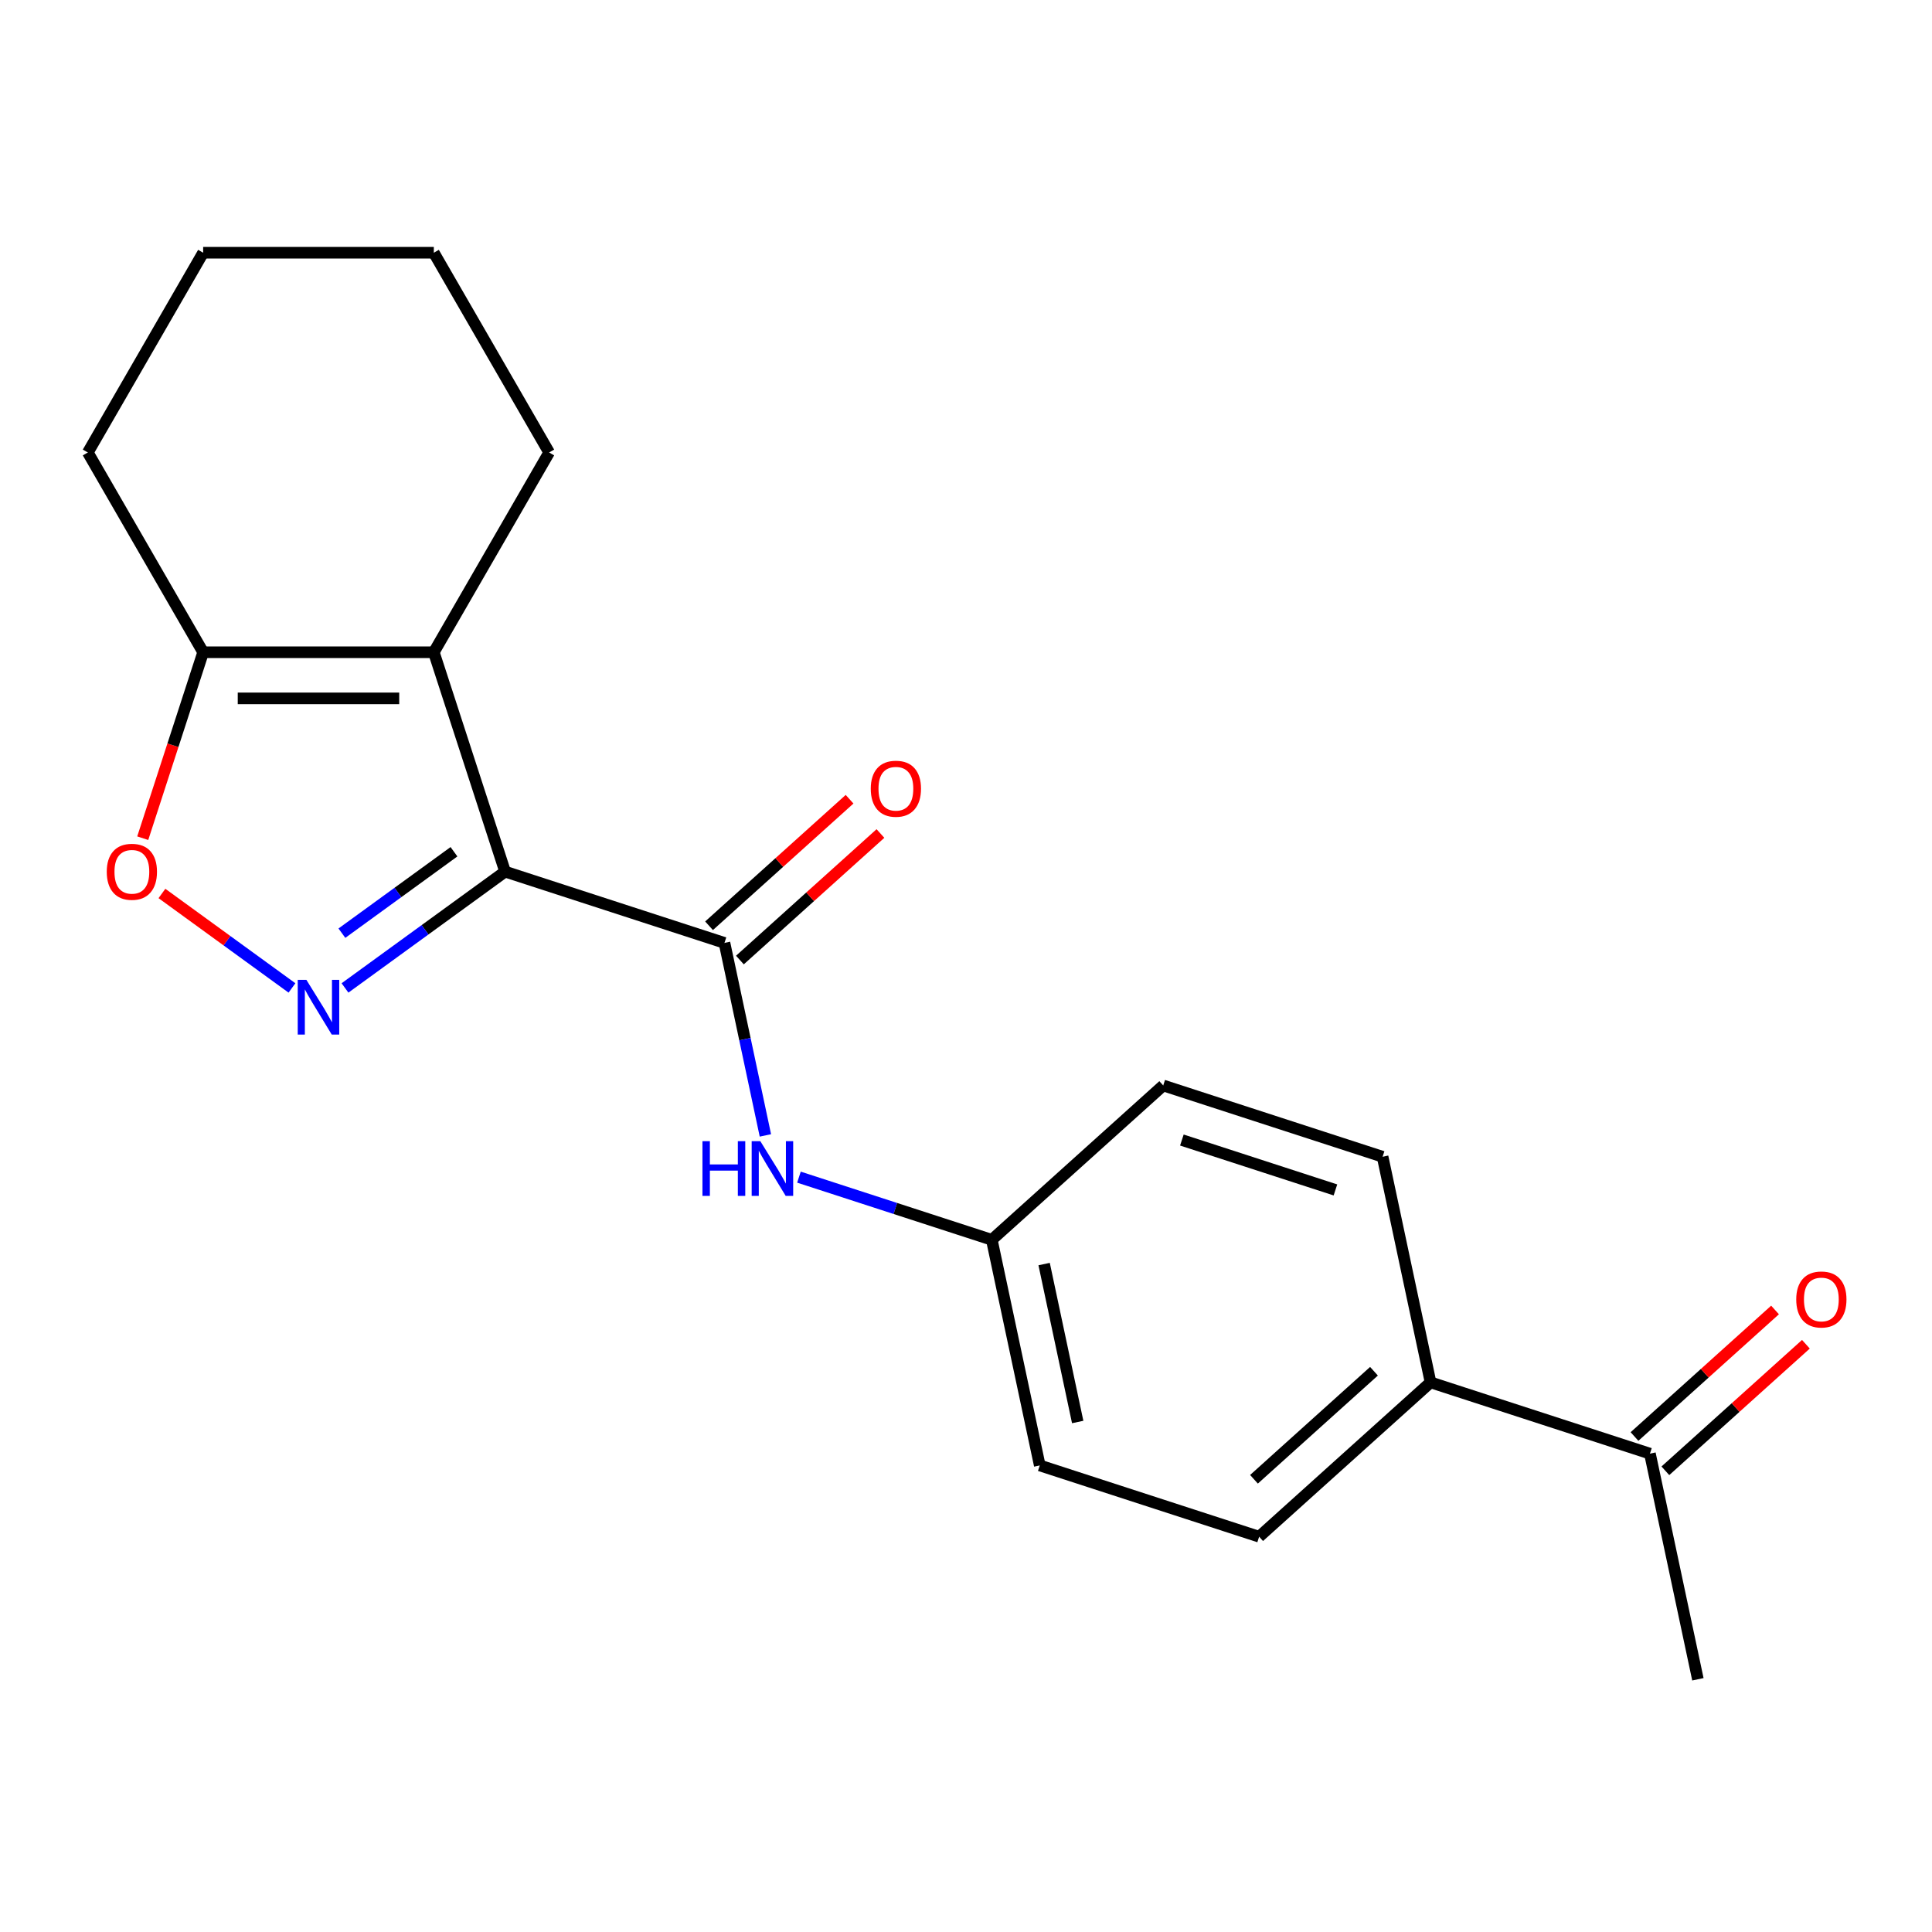 <?xml version='1.0' encoding='iso-8859-1'?>
<svg version='1.1' baseProfile='full'
              xmlns='http://www.w3.org/2000/svg'
                      xmlns:rdkit='http://www.rdkit.org/xml'
                      xmlns:xlink='http://www.w3.org/1999/xlink'
                  xml:space='preserve'
width='1000px' height='1000px' viewBox='0 0 1000 1000'>
<!-- END OF HEADER -->
<rect style='opacity:1.0;fill:#FFFFFF;stroke:none' width='1000' height='1000' x='0' y='0'> </rect>
<path class='bond-0' d='M 261.437,451.152 L 220.004,481.255' style='fill:none;fill-rule:evenodd;stroke:#000000;stroke-width:6px;stroke-linecap:butt;stroke-linejoin:miter;stroke-opacity:1' />
<path class='bond-0' d='M 220.004,481.255 L 178.572,511.358' style='fill:none;fill-rule:evenodd;stroke:#0000FF;stroke-width:6px;stroke-linecap:butt;stroke-linejoin:miter;stroke-opacity:1' />
<path class='bond-0' d='M 234.972,440.865 L 205.969,461.937' style='fill:none;fill-rule:evenodd;stroke:#000000;stroke-width:6px;stroke-linecap:butt;stroke-linejoin:miter;stroke-opacity:1' />
<path class='bond-0' d='M 205.969,461.937 L 176.966,483.009' style='fill:none;fill-rule:evenodd;stroke:#0000FF;stroke-width:6px;stroke-linecap:butt;stroke-linejoin:miter;stroke-opacity:1' />
<path class='bond-1' d='M 261.437,451.152 L 224.543,337.604' style='fill:none;fill-rule:evenodd;stroke:#000000;stroke-width:6px;stroke-linecap:butt;stroke-linejoin:miter;stroke-opacity:1' />
<path class='bond-2' d='M 261.437,451.152 L 374.986,488.047' style='fill:none;fill-rule:evenodd;stroke:#000000;stroke-width:6px;stroke-linecap:butt;stroke-linejoin:miter;stroke-opacity:1' />
<path class='bond-3' d='M 151.122,511.358 L 117.47,486.908' style='fill:none;fill-rule:evenodd;stroke:#0000FF;stroke-width:6px;stroke-linecap:butt;stroke-linejoin:miter;stroke-opacity:1' />
<path class='bond-3' d='M 117.47,486.908 L 83.817,462.458' style='fill:none;fill-rule:evenodd;stroke:#FF0000;stroke-width:6px;stroke-linecap:butt;stroke-linejoin:miter;stroke-opacity:1' />
<path class='bond-4' d='M 224.543,337.604 L 105.151,337.604' style='fill:none;fill-rule:evenodd;stroke:#000000;stroke-width:6px;stroke-linecap:butt;stroke-linejoin:miter;stroke-opacity:1' />
<path class='bond-4' d='M 206.634,361.482 L 123.059,361.482' style='fill:none;fill-rule:evenodd;stroke:#000000;stroke-width:6px;stroke-linecap:butt;stroke-linejoin:miter;stroke-opacity:1' />
<path class='bond-13' d='M 224.543,337.604 L 284.239,234.207' style='fill:none;fill-rule:evenodd;stroke:#000000;stroke-width:6px;stroke-linecap:butt;stroke-linejoin:miter;stroke-opacity:1' />
<path class='bond-5' d='M 374.986,488.047 L 385.575,537.866' style='fill:none;fill-rule:evenodd;stroke:#000000;stroke-width:6px;stroke-linecap:butt;stroke-linejoin:miter;stroke-opacity:1' />
<path class='bond-5' d='M 385.575,537.866 L 396.165,587.685' style='fill:none;fill-rule:evenodd;stroke:#0000FF;stroke-width:6px;stroke-linecap:butt;stroke-linejoin:miter;stroke-opacity:1' />
<path class='bond-6' d='M 382.975,496.919 L 419.345,464.171' style='fill:none;fill-rule:evenodd;stroke:#000000;stroke-width:6px;stroke-linecap:butt;stroke-linejoin:miter;stroke-opacity:1' />
<path class='bond-6' d='M 419.345,464.171 L 455.715,431.423' style='fill:none;fill-rule:evenodd;stroke:#FF0000;stroke-width:6px;stroke-linecap:butt;stroke-linejoin:miter;stroke-opacity:1' />
<path class='bond-6' d='M 366.997,479.174 L 403.367,446.426' style='fill:none;fill-rule:evenodd;stroke:#000000;stroke-width:6px;stroke-linecap:butt;stroke-linejoin:miter;stroke-opacity:1' />
<path class='bond-6' d='M 403.367,446.426 L 439.738,413.678' style='fill:none;fill-rule:evenodd;stroke:#FF0000;stroke-width:6px;stroke-linecap:butt;stroke-linejoin:miter;stroke-opacity:1' />
<path class='bond-20' d='M 73.879,433.848 L 89.515,385.726' style='fill:none;fill-rule:evenodd;stroke:#FF0000;stroke-width:6px;stroke-linecap:butt;stroke-linejoin:miter;stroke-opacity:1' />
<path class='bond-20' d='M 89.515,385.726 L 105.151,337.604' style='fill:none;fill-rule:evenodd;stroke:#000000;stroke-width:6px;stroke-linecap:butt;stroke-linejoin:miter;stroke-opacity:1' />
<path class='bond-16' d='M 105.151,337.604 L 45.455,234.207' style='fill:none;fill-rule:evenodd;stroke:#000000;stroke-width:6px;stroke-linecap:butt;stroke-linejoin:miter;stroke-opacity:1' />
<path class='bond-10' d='M 413.534,609.289 L 463.446,625.507' style='fill:none;fill-rule:evenodd;stroke:#0000FF;stroke-width:6px;stroke-linecap:butt;stroke-linejoin:miter;stroke-opacity:1' />
<path class='bond-10' d='M 463.446,625.507 L 513.357,641.724' style='fill:none;fill-rule:evenodd;stroke:#000000;stroke-width:6px;stroke-linecap:butt;stroke-linejoin:miter;stroke-opacity:1' />
<path class='bond-7' d='M 854.004,752.407 L 740.455,715.512' style='fill:none;fill-rule:evenodd;stroke:#000000;stroke-width:6px;stroke-linecap:butt;stroke-linejoin:miter;stroke-opacity:1' />
<path class='bond-9' d='M 861.992,761.279 L 898.363,728.531' style='fill:none;fill-rule:evenodd;stroke:#000000;stroke-width:6px;stroke-linecap:butt;stroke-linejoin:miter;stroke-opacity:1' />
<path class='bond-9' d='M 898.363,728.531 L 934.733,695.783' style='fill:none;fill-rule:evenodd;stroke:#FF0000;stroke-width:6px;stroke-linecap:butt;stroke-linejoin:miter;stroke-opacity:1' />
<path class='bond-9' d='M 846.015,743.534 L 882.385,710.786' style='fill:none;fill-rule:evenodd;stroke:#000000;stroke-width:6px;stroke-linecap:butt;stroke-linejoin:miter;stroke-opacity:1' />
<path class='bond-9' d='M 882.385,710.786 L 918.756,678.038' style='fill:none;fill-rule:evenodd;stroke:#FF0000;stroke-width:6px;stroke-linecap:butt;stroke-linejoin:miter;stroke-opacity:1' />
<path class='bond-17' d='M 854.004,752.407 L 878.827,869.19' style='fill:none;fill-rule:evenodd;stroke:#000000;stroke-width:6px;stroke-linecap:butt;stroke-linejoin:miter;stroke-opacity:1' />
<path class='bond-8' d='M 740.455,715.512 L 651.729,795.401' style='fill:none;fill-rule:evenodd;stroke:#000000;stroke-width:6px;stroke-linecap:butt;stroke-linejoin:miter;stroke-opacity:1' />
<path class='bond-8' d='M 711.168,709.751 L 649.06,765.673' style='fill:none;fill-rule:evenodd;stroke:#000000;stroke-width:6px;stroke-linecap:butt;stroke-linejoin:miter;stroke-opacity:1' />
<path class='bond-22' d='M 740.455,715.512 L 715.632,598.729' style='fill:none;fill-rule:evenodd;stroke:#000000;stroke-width:6px;stroke-linecap:butt;stroke-linejoin:miter;stroke-opacity:1' />
<path class='bond-14' d='M 513.357,641.724 L 602.083,561.835' style='fill:none;fill-rule:evenodd;stroke:#000000;stroke-width:6px;stroke-linecap:butt;stroke-linejoin:miter;stroke-opacity:1' />
<path class='bond-15' d='M 513.357,641.724 L 538.18,758.507' style='fill:none;fill-rule:evenodd;stroke:#000000;stroke-width:6px;stroke-linecap:butt;stroke-linejoin:miter;stroke-opacity:1' />
<path class='bond-15' d='M 540.438,654.277 L 557.814,736.025' style='fill:none;fill-rule:evenodd;stroke:#000000;stroke-width:6px;stroke-linecap:butt;stroke-linejoin:miter;stroke-opacity:1' />
<path class='bond-11' d='M 715.632,598.729 L 602.083,561.835' style='fill:none;fill-rule:evenodd;stroke:#000000;stroke-width:6px;stroke-linecap:butt;stroke-linejoin:miter;stroke-opacity:1' />
<path class='bond-11' d='M 691.221,615.905 L 611.737,590.079' style='fill:none;fill-rule:evenodd;stroke:#000000;stroke-width:6px;stroke-linecap:butt;stroke-linejoin:miter;stroke-opacity:1' />
<path class='bond-12' d='M 651.729,795.401 L 538.18,758.507' style='fill:none;fill-rule:evenodd;stroke:#000000;stroke-width:6px;stroke-linecap:butt;stroke-linejoin:miter;stroke-opacity:1' />
<path class='bond-18' d='M 284.239,234.207 L 224.543,130.81' style='fill:none;fill-rule:evenodd;stroke:#000000;stroke-width:6px;stroke-linecap:butt;stroke-linejoin:miter;stroke-opacity:1' />
<path class='bond-21' d='M 45.455,234.207 L 105.151,130.81' style='fill:none;fill-rule:evenodd;stroke:#000000;stroke-width:6px;stroke-linecap:butt;stroke-linejoin:miter;stroke-opacity:1' />
<path class='bond-19' d='M 224.543,130.81 L 105.151,130.81' style='fill:none;fill-rule:evenodd;stroke:#000000;stroke-width:6px;stroke-linecap:butt;stroke-linejoin:miter;stroke-opacity:1' />
<path  class='atom-1' d='M 158.587 507.169
L 167.867 522.169
Q 168.787 523.649, 170.267 526.329
Q 171.747 529.009, 171.827 529.169
L 171.827 507.169
L 175.587 507.169
L 175.587 535.489
L 171.707 535.489
L 161.747 519.089
Q 160.587 517.169, 159.347 514.969
Q 158.147 512.769, 157.787 512.089
L 157.787 535.489
L 154.107 535.489
L 154.107 507.169
L 158.587 507.169
' fill='#0000FF'/>
<path  class='atom-4' d='M 55.256 451.232
Q 55.256 444.432, 58.616 440.632
Q 61.976 436.832, 68.256 436.832
Q 74.536 436.832, 77.896 440.632
Q 81.256 444.432, 81.256 451.232
Q 81.256 458.112, 77.856 462.032
Q 74.456 465.912, 68.256 465.912
Q 62.016 465.912, 58.616 462.032
Q 55.256 458.152, 55.256 451.232
M 68.256 462.712
Q 72.576 462.712, 74.896 459.832
Q 77.256 456.912, 77.256 451.232
Q 77.256 445.672, 74.896 442.872
Q 72.576 440.032, 68.256 440.032
Q 63.936 440.032, 61.576 442.832
Q 59.256 445.632, 59.256 451.232
Q 59.256 456.952, 61.576 459.832
Q 63.936 462.712, 68.256 462.712
' fill='#FF0000'/>
<path  class='atom-6' d='M 363.589 590.67
L 367.429 590.67
L 367.429 602.71
L 381.909 602.71
L 381.909 590.67
L 385.749 590.67
L 385.749 618.99
L 381.909 618.99
L 381.909 605.91
L 367.429 605.91
L 367.429 618.99
L 363.589 618.99
L 363.589 590.67
' fill='#0000FF'/>
<path  class='atom-6' d='M 393.549 590.67
L 402.829 605.67
Q 403.749 607.15, 405.229 609.83
Q 406.709 612.51, 406.789 612.67
L 406.789 590.67
L 410.549 590.67
L 410.549 618.99
L 406.669 618.99
L 396.709 602.59
Q 395.549 600.67, 394.309 598.47
Q 393.109 596.27, 392.749 595.59
L 392.749 618.99
L 389.069 618.99
L 389.069 590.67
L 393.549 590.67
' fill='#0000FF'/>
<path  class='atom-7' d='M 450.711 408.238
Q 450.711 401.438, 454.071 397.638
Q 457.431 393.838, 463.711 393.838
Q 469.991 393.838, 473.351 397.638
Q 476.711 401.438, 476.711 408.238
Q 476.711 415.118, 473.311 419.038
Q 469.911 422.918, 463.711 422.918
Q 457.471 422.918, 454.071 419.038
Q 450.711 415.158, 450.711 408.238
M 463.711 419.718
Q 468.031 419.718, 470.351 416.838
Q 472.711 413.918, 472.711 408.238
Q 472.711 402.678, 470.351 399.878
Q 468.031 397.038, 463.711 397.038
Q 459.391 397.038, 457.031 399.838
Q 454.711 402.638, 454.711 408.238
Q 454.711 413.958, 457.031 416.838
Q 459.391 419.718, 463.711 419.718
' fill='#FF0000'/>
<path  class='atom-10' d='M 929.729 672.598
Q 929.729 665.798, 933.089 661.998
Q 936.449 658.198, 942.729 658.198
Q 949.009 658.198, 952.369 661.998
Q 955.729 665.798, 955.729 672.598
Q 955.729 679.478, 952.329 683.398
Q 948.929 687.278, 942.729 687.278
Q 936.489 687.278, 933.089 683.398
Q 929.729 679.518, 929.729 672.598
M 942.729 684.078
Q 947.049 684.078, 949.369 681.198
Q 951.729 678.278, 951.729 672.598
Q 951.729 667.038, 949.369 664.238
Q 947.049 661.398, 942.729 661.398
Q 938.409 661.398, 936.049 664.198
Q 933.729 666.998, 933.729 672.598
Q 933.729 678.318, 936.049 681.198
Q 938.409 684.078, 942.729 684.078
' fill='#FF0000'/>
</svg>
